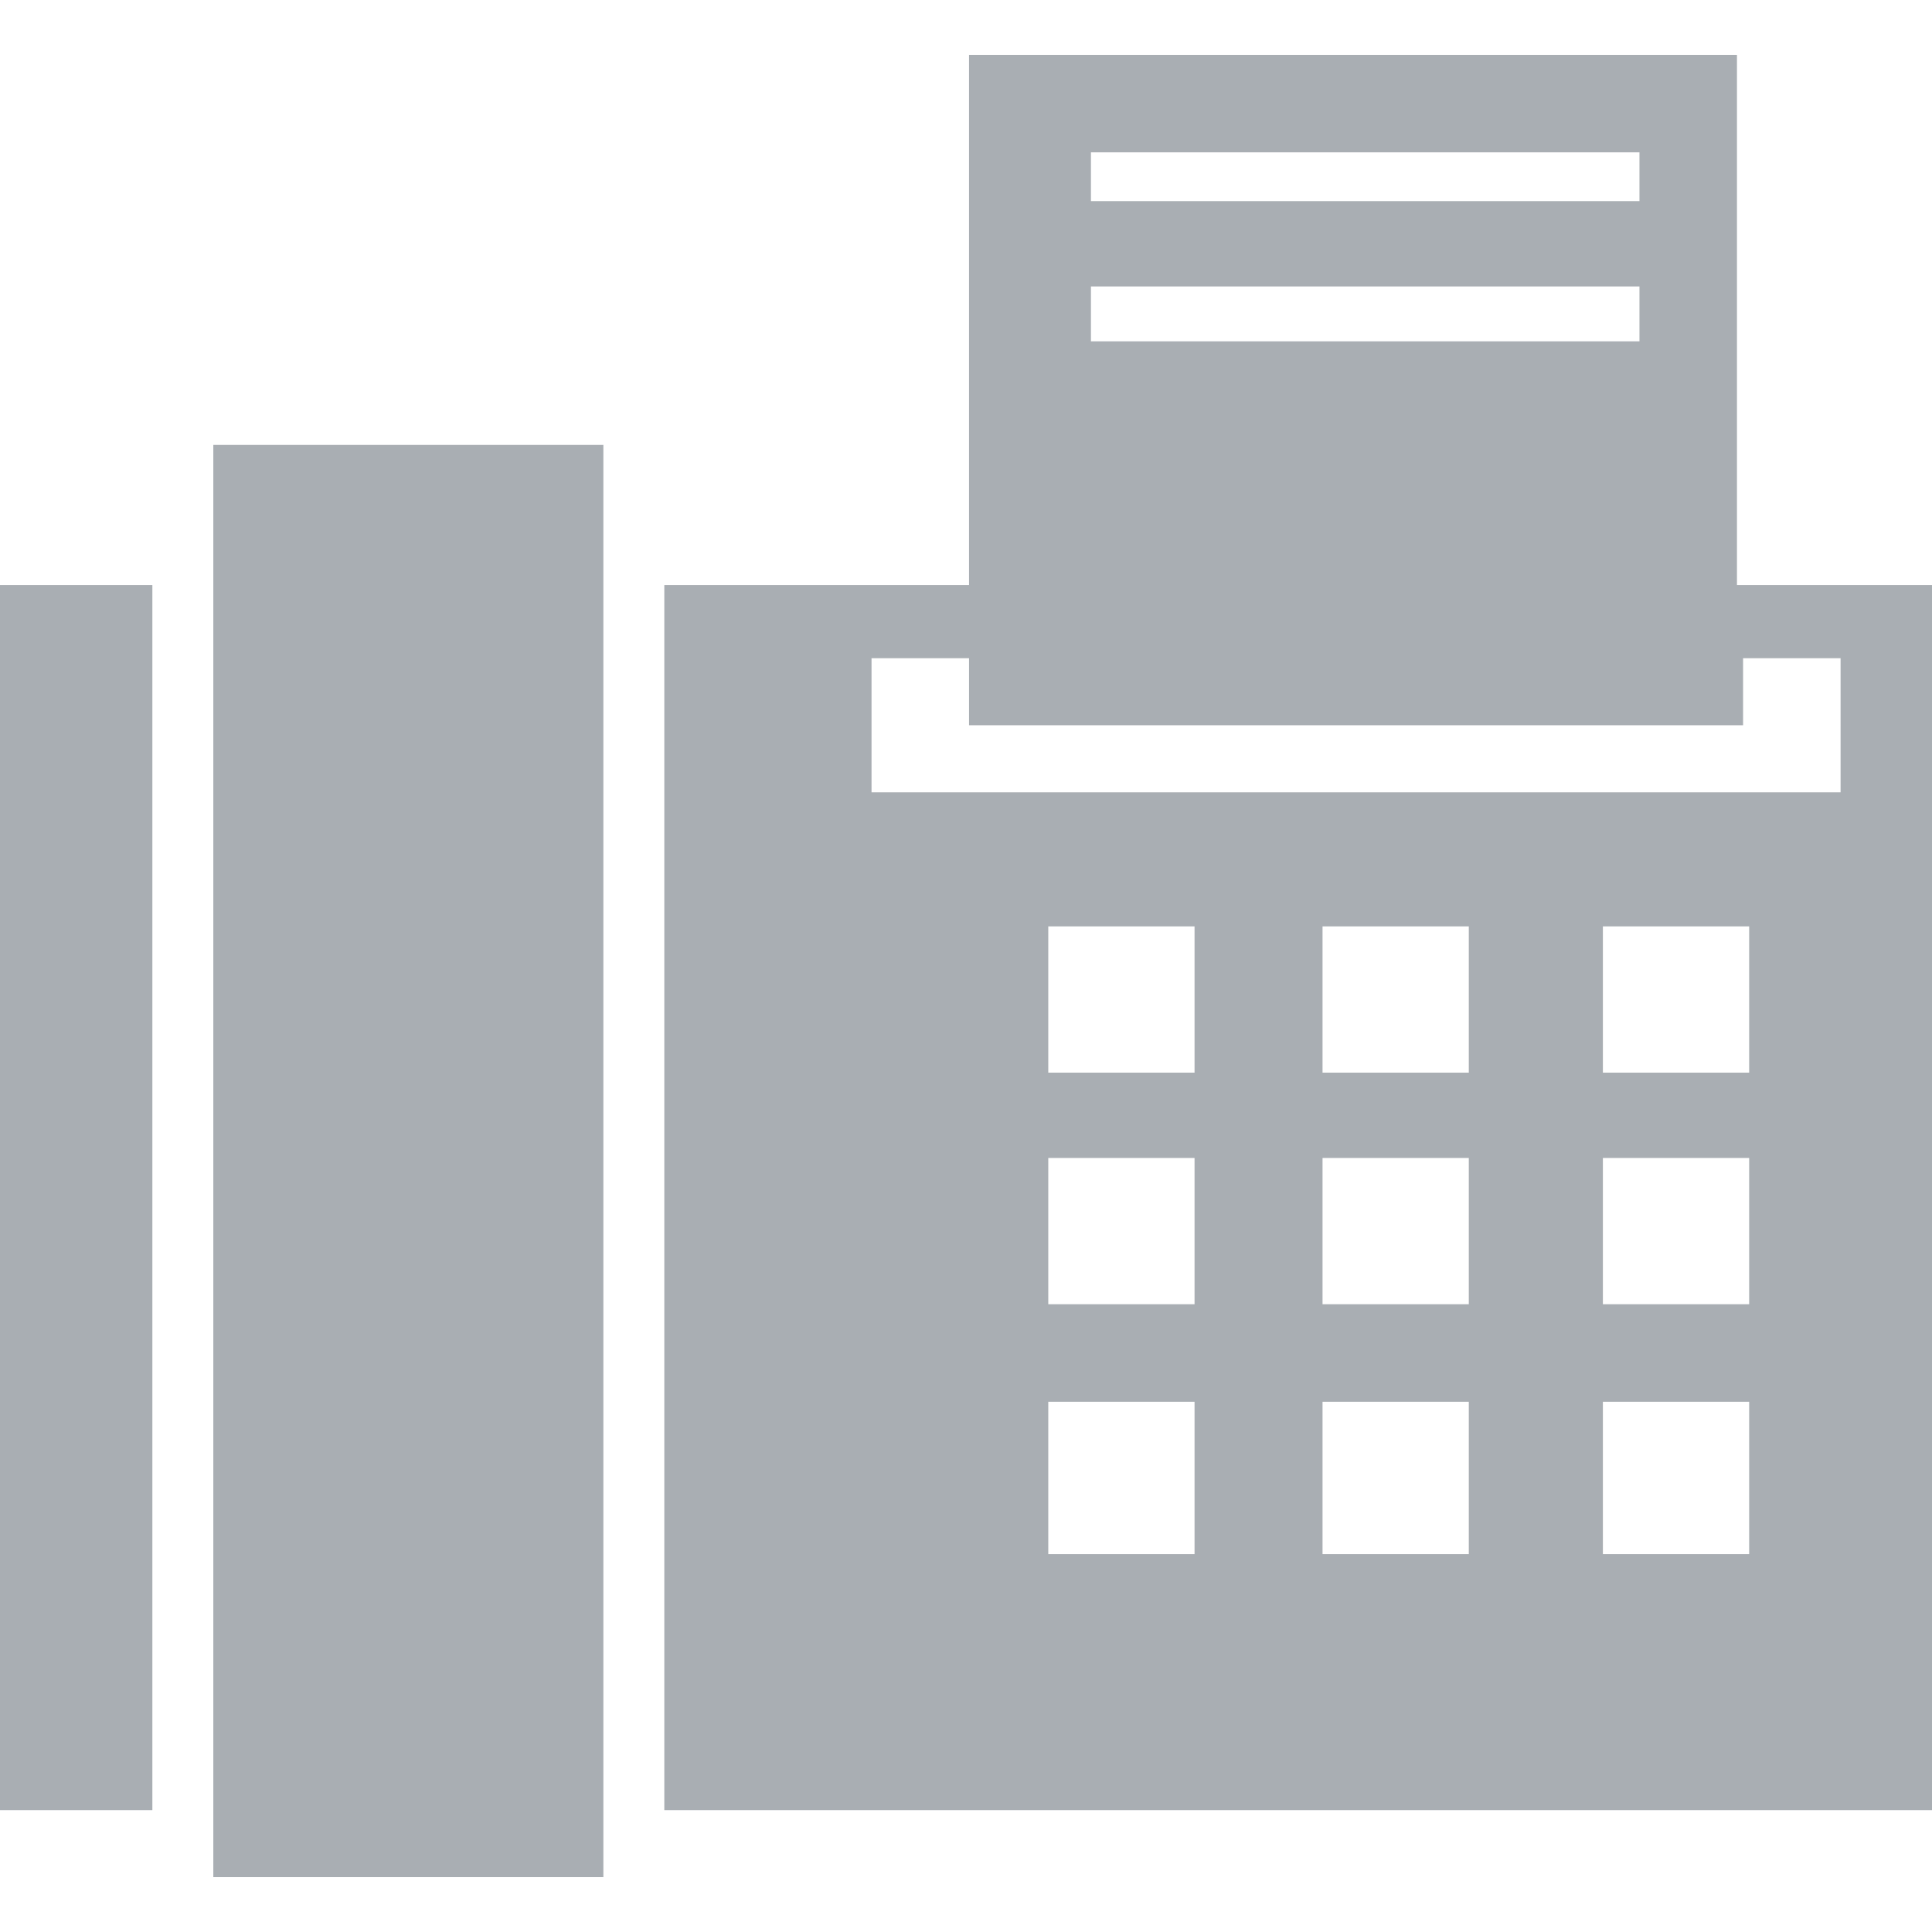 <?xml version="1.0" encoding="utf-8"?>
<!-- Generator: Adobe Illustrator 23.0.0, SVG Export Plug-In . SVG Version: 6.00 Build 0)  -->
<svg version="1.1" id="Capa_1" xmlns="http://www.w3.org/2000/svg" xmlns:xlink="http://www.w3.org/1999/xlink" x="0px" y="0px"
	 viewBox="0 0 31.7 31.7" style="enable-background:new 0 0 31.7 31.7;" xml:space="preserve">
<style type="text/css">
	.st0{fill:#A9AEB3;}
</style>
<g>
	<path class="st0" d="M0,29.7h2.5V9.6H0V29.7z M28.5,9.6V0.9H15.9v8.7h-5v20.1h20.8V9.6H28.5z M19.6,25.5h-2.4V23h2.4V25.5z
		 M19.6,21.4h-2.4V19h2.4V21.4z M19.6,17.6h-2.4v-2.4h2.4V17.6z M24.1,25.5h-2.4V23h2.4V25.5z M24.1,21.4h-2.4V19h2.4V21.4z
		 M24.1,17.6h-2.4v-2.4h2.4V17.6z M28.7,25.5h-2.4V23h2.4V25.5z M28.7,21.4h-2.4V19h2.4V21.4z M28.7,17.6h-2.4v-2.4h2.4V17.6z
		 M30.2,13H14.3v-2.2h1.6v1.1h12.7v-1.1h1.6V13z M3.5,30.8h6.4V7.3H3.5V30.8z M26.9,3.3h-9V2.5h9V3.3z M26.9,5.6h-9V4.7h9V5.6z"/>
</g>
</svg>
